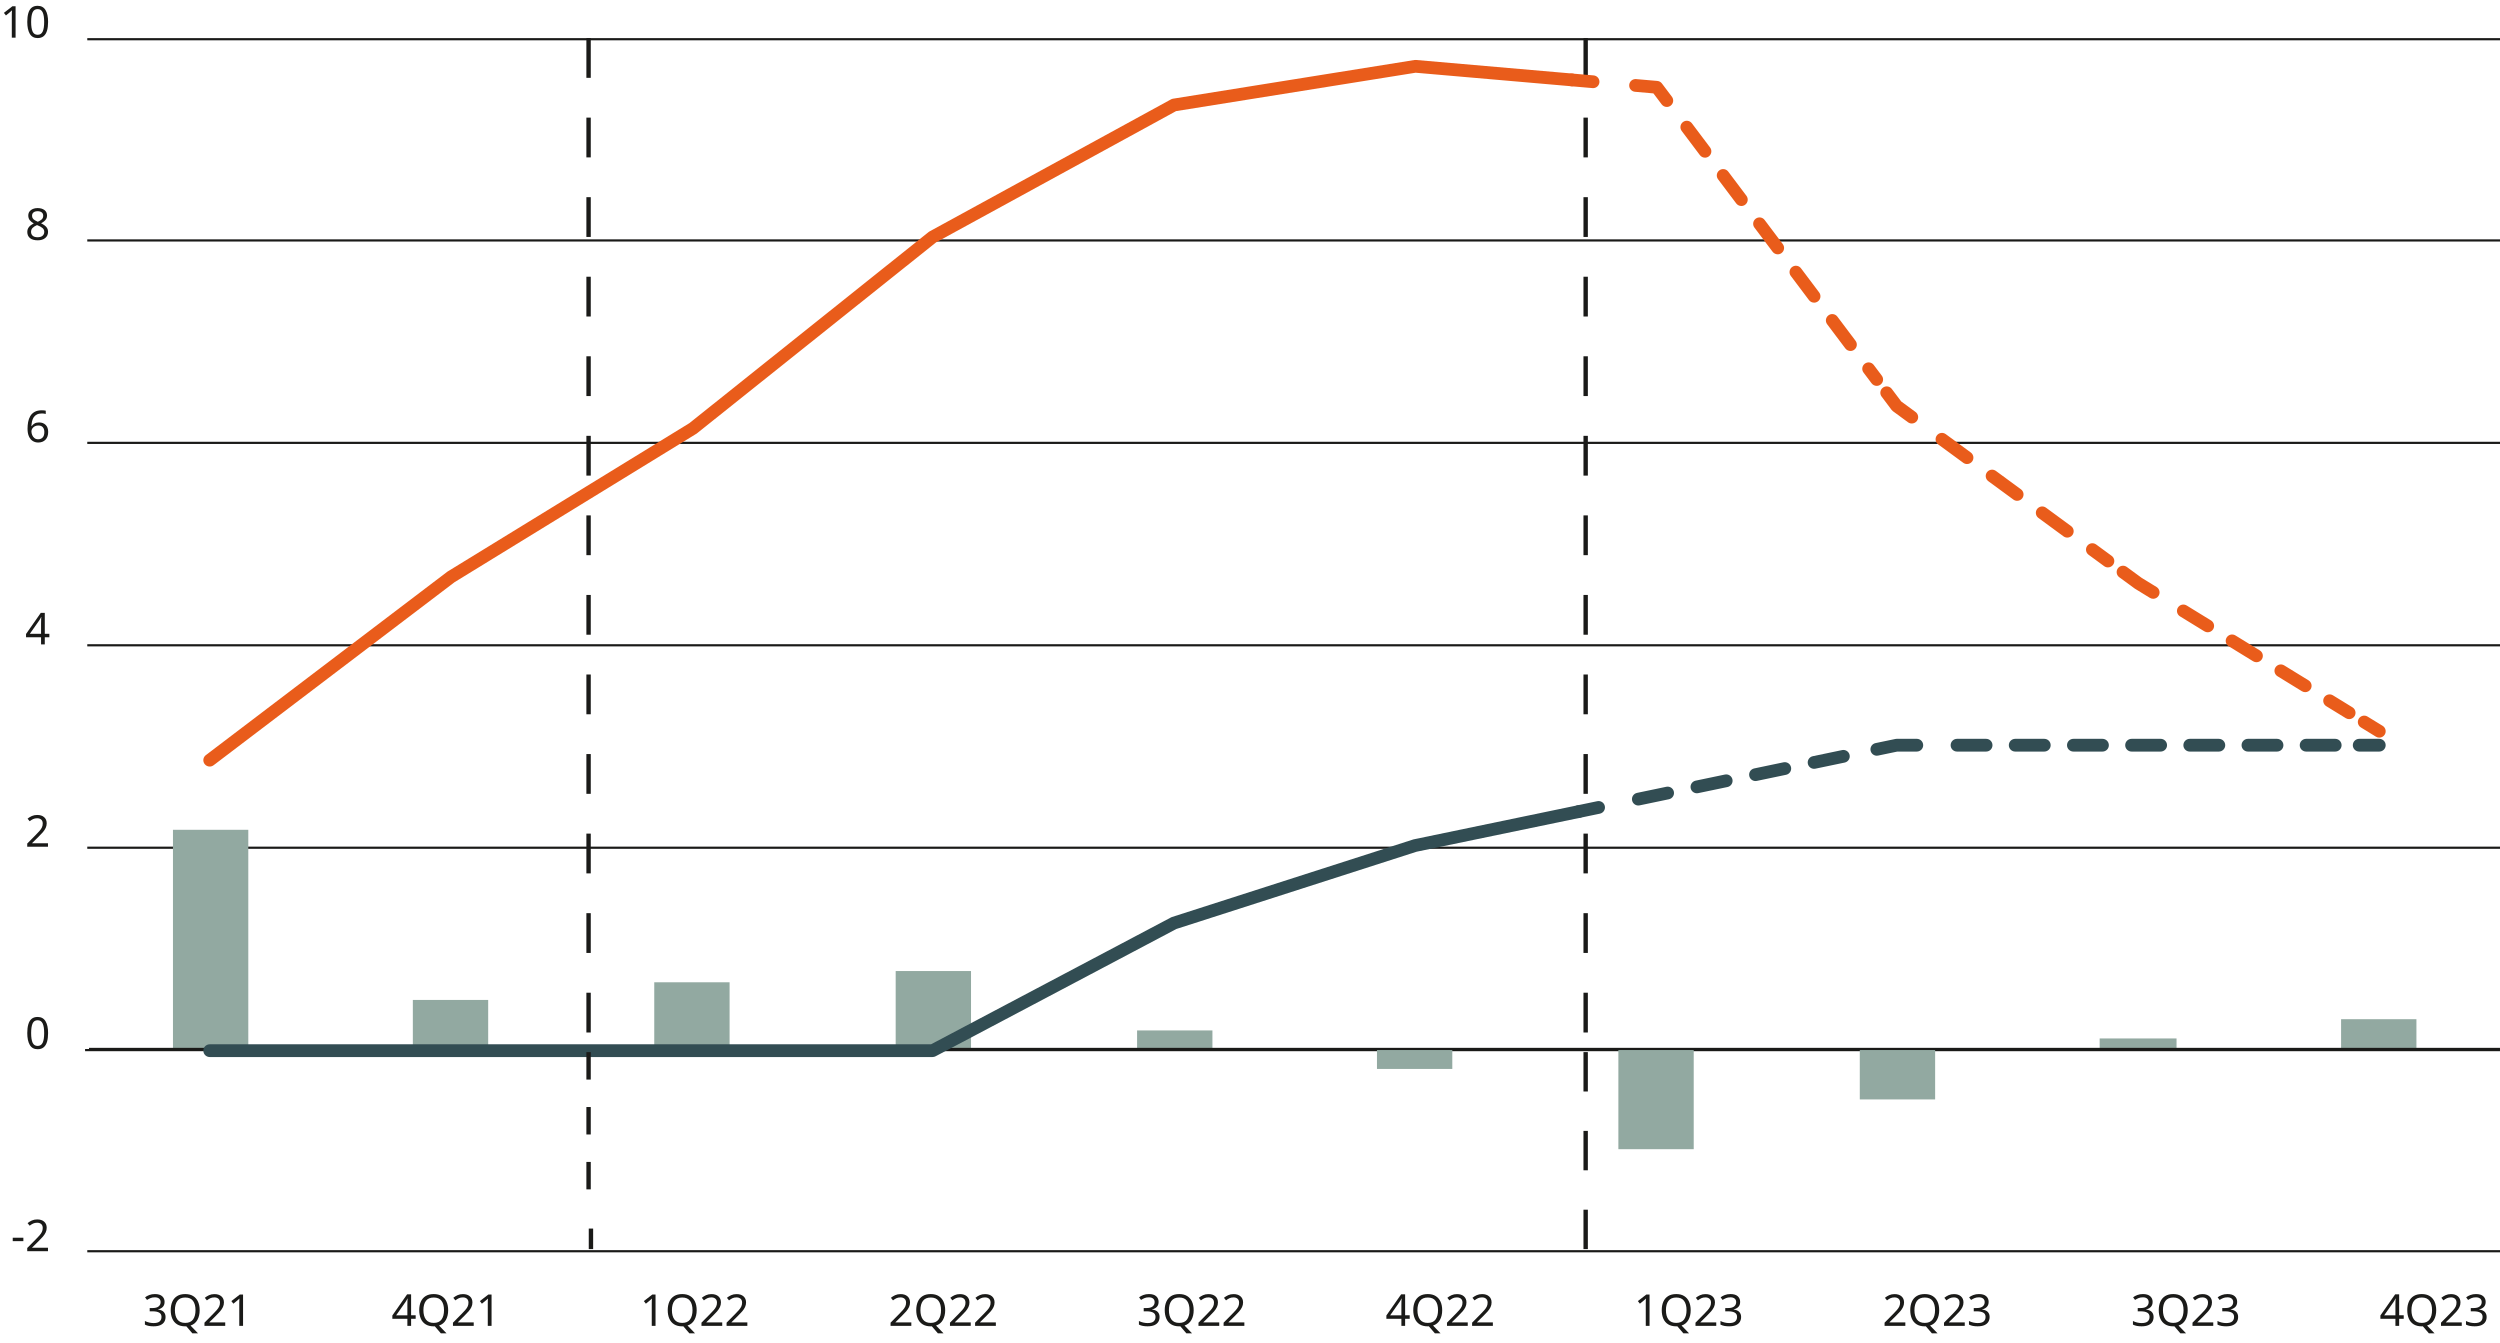 <?xml version="1.0" encoding="UTF-8"?>
<svg xmlns="http://www.w3.org/2000/svg" id="Ebene_1" width="91.283mm" height="49.036mm" viewBox="0 0 258.756 139">
  <defs>
    <style>.cls-1{fill:#e95c1b;}.cls-2{fill:#324d53;}.cls-3{fill:#92a9a1;}.cls-4{fill:#1a1a18;}</style>
  </defs>
  <path class="cls-4" d="m258.756,87.855H9.033v-.227h249.723v.227Zm0-20.952H9.033v-.227h249.723v.227Zm0-20.952H9.033v-.227h249.723v.227Zm0-20.951H9.033v-.227h249.723v.227Zm0-20.827H9.033v-.227h249.723v.227Z"></path>
  <path class="cls-4" d="m258.755,129.62H9.034v-.227h249.722v.227Zm0-20.821H8.805v-.227h249.95v.227Z"></path>
  <path class="cls-3" d="m242.308,105.489h7.798v2.99h-7.798v-2.99Zm-24.988,1.993h7.957v.997h-7.957v-.997Zm-24.827,6.312h7.798v-5.315h-7.798v5.315Zm-24.987,5.15h7.798v-10.465h-7.798v10.465Zm-24.987-8.306h7.798v-2.16h-7.798v2.16Zm-24.828-3.986h7.798v1.827h-7.798v-1.827Zm-24.986-6.147h7.798v7.974h-7.798v-7.974Zm-24.988,1.163h7.798v6.811h-7.798v-6.811Zm-24.987,1.828h7.798v4.983h-7.798v-4.983Zm-24.828-17.61h7.798v22.593h-7.798v-22.593Z"></path>
  <rect class="cls-4" x="9.213" y="108.454" width="249.542" height=".227"></rect>
  <path class="cls-1" d="m21.706,79.341c-.199,0-.396-.09-.526-.261-.221-.29-.164-.704.127-.925l25.002-18.989,25.041-15.368,24.763-19.782c.03-.024.062-.045.095-.063l24.986-13.664c.066-.036.138-.061.212-.073l24.987-4.004c.054-.008.108-.01.162-.006l16.191,1.407c.363.032.632.351.6.715-.032.363-.349.631-.715.6l-16.11-1.4-24.794,3.973-24.835,13.582-24.784,19.793-25.054,15.378-24.948,18.952c-.119.091-.26.135-.399.135Z"></path>
  <path class="cls-2" d="m96.525,109.407H21.706c-.364,0-.66-.295-.66-.66s.295-.66.66-.66h74.655l24.841-13.132c.034-.018.07-.033.106-.045l24.987-8.031,16.972-3.526c.356-.074.706.155.78.512s-.155.706-.512.78l-16.904,3.508-24.864,7.995-24.934,13.181c-.095.05-.201.076-.308.076Z"></path>
  <g>
    <path class="cls-4" d="m1.318,128.462v-.354h1.1v.354h-1.1Z"></path>
    <path class="cls-4" d="m4.963,129.503h-2.145v-.332l.85-.858c.161-.164.298-.31.412-.436s.199-.252.257-.373.086-.256.086-.404c0-.179-.053-.315-.159-.407-.106-.092-.244-.138-.414-.138-.161,0-.3.026-.418.081s-.239.131-.363.228l-.214-.269c.127-.105.273-.195.439-.271.166-.074.351-.111.557-.111.303,0,.542.078.718.232s.264.365.264.632c0,.17-.035.328-.104.477s-.167.296-.291.441c-.124.145-.27.298-.436.459l-.677.668v.019h1.641v.363Z"></path>
  </g>
  <path class="cls-4" d="m4.977,106.925c0,.352-.036.651-.109.899-.073.249-.189.44-.348.573-.159.133-.368.2-.625.2-.367,0-.637-.148-.811-.443-.174-.296-.261-.705-.261-1.23,0-.352.036-.651.107-.9.071-.248.185-.439.343-.57.157-.132.365-.197.623-.197.363,0,.635.146.814.439s.268.702.268,1.23Zm-1.754,0c0,.445.051.778.152,1,.102.221.275.331.52.331.242,0,.416-.109.52-.329s.157-.554.157-1.002c0-.442-.052-.774-.157-.995-.104-.222-.278-.332-.52-.332-.246,0-.419.11-.52.332-.102.221-.152.553-.152.995Z"></path>
  <path class="cls-4" d="m4.963,87.64h-2.145v-.332l.85-.858c.161-.164.298-.31.412-.436s.199-.252.257-.373.086-.256.086-.404c0-.179-.053-.315-.159-.407-.106-.092-.244-.138-.414-.138-.161,0-.3.026-.418.081s-.239.131-.363.228l-.214-.269c.127-.105.273-.195.439-.271.166-.074.351-.111.557-.111.303,0,.542.078.718.232s.264.365.264.632c0,.17-.035.328-.104.477s-.167.296-.291.441c-.124.145-.27.298-.436.459l-.677.668v.019h1.641v.363Z"></path>
  <path class="cls-4" d="m5.109,65.96h-.473v.736h-.386v-.736h-1.555v-.341l1.527-2.187h.414v2.168h.473v.359Zm-.859-.359v-1.022c0-.157.002-.291.007-.402.004-.11.01-.216.016-.315h-.018c-.024.058-.055.119-.091.186-.036.066-.071.122-.104.168l-.973,1.386h1.164Z"></path>
  <path class="cls-4" d="m2.85,44.372c0-.233.021-.463.061-.69.041-.226.115-.43.223-.613.107-.184.258-.329.452-.439s.444-.164.75-.164c.064,0,.134.004.211.01.077.006.14.017.189.031v.341c-.055-.018-.117-.031-.186-.04-.07-.01-.138-.014-.205-.014-.209,0-.383.034-.522.104-.14.069-.249.165-.33.286s-.139.261-.175.418c-.037.157-.059.326-.068.505h.027c.07-.106.167-.196.291-.271.124-.074.283-.111.477-.111.282,0,.509.085.682.257.173.171.259.414.259.73,0,.339-.093.606-.28.8-.186.193-.437.291-.752.291-.206,0-.393-.052-.559-.155-.167-.102-.299-.261-.398-.473-.098-.212-.147-.479-.147-.804Zm1.1,1.095c.19,0,.345-.061.463-.184.118-.123.177-.314.177-.57,0-.206-.052-.37-.157-.491s-.261-.182-.471-.182c-.142,0-.267.029-.373.089-.106.059-.189.135-.248.227-.059.093-.089.185-.089.279,0,.131.026.261.078.389.051.129.128.235.231.318.103.084.232.125.387.125Z"></path>
  <path class="cls-4" d="m3.896,21.537c.285,0,.518.067.7.2.182.134.273.326.273.577,0,.131-.028.244-.084.341-.056.098-.131.183-.225.257-.094.074-.197.141-.309.198.133.066.254.14.364.218.109.079.196.171.261.277.065.106.098.233.098.382,0,.273-.097.488-.291.647s-.452.239-.772.239c-.352,0-.621-.077-.807-.23-.186-.153-.28-.368-.28-.644,0-.145.031-.273.093-.384.062-.111.144-.205.248-.284s.214-.145.332-.2c-.161-.091-.295-.2-.405-.329-.109-.129-.164-.294-.164-.493,0-.164.043-.304.127-.419.085-.114.2-.202.345-.263.145-.061.31-.092.496-.092Zm-.682,2.469c0,.157.056.288.168.393s.285.157.518.157c.221,0,.39-.053.507-.157s.175-.24.175-.406c0-.158-.062-.289-.186-.394-.124-.104-.29-.196-.496-.275l-.073-.026c-.2.088-.352.185-.457.295s-.157.247-.157.414Zm.677-2.146c-.17,0-.308.04-.414.12-.106.08-.159.196-.159.348,0,.112.026.206.08.282.053.075.125.14.216.193.091.053.191.103.3.152.158-.067.29-.147.398-.241.107-.094.161-.223.161-.387,0-.151-.053-.268-.159-.348s-.247-.12-.422-.12Z"></path>
  <g>
    <path class="cls-4" d="m1.613,3.896h-.391V1.628c0-.131.002-.235.004-.315.003-.078.008-.16.014-.245-.048.049-.093.09-.134.123-.041.033-.09.075-.148.127l-.345.282-.209-.269.877-.682h.332v3.245Z"></path>
    <path class="cls-4" d="m4.977,2.269c0,.352-.036.651-.109.899-.073.249-.189.44-.348.573-.159.133-.368.2-.625.2-.367,0-.637-.148-.811-.443-.174-.296-.261-.705-.261-1.23,0-.352.036-.651.107-.9.071-.248.185-.439.343-.57.157-.132.365-.197.623-.197.363,0,.635.146.814.439s.268.702.268,1.23Zm-1.754,0c0,.445.051.778.152,1,.102.221.275.331.52.331.242,0,.416-.109.52-.329s.157-.554.157-1.002c0-.442-.052-.774-.157-.995-.104-.222-.278-.332-.52-.332-.246,0-.419.11-.52.332-.102.221-.152.553-.152.995Z"></path>
  </g>
  <g>
    <path class="cls-4" d="m17.035,134.746c0,.219-.061.392-.184.52s-.286.215-.489.257v.019c.258.03.451.112.58.245.129.134.193.308.193.522,0,.191-.044.359-.132.505s-.224.259-.407.341c-.184.082-.419.123-.707.123-.169,0-.327-.014-.473-.039s-.285-.072-.418-.139v-.373c.136.07.283.123.441.159.157.037.309.055.455.055.29,0,.5-.057.629-.17.128-.114.193-.271.193-.471,0-.203-.08-.35-.238-.439-.159-.09-.383-.135-.67-.135h-.314v-.341h.318c.267,0,.469-.056.607-.168.138-.112.206-.261.206-.445,0-.157-.053-.279-.159-.366-.106-.086-.25-.129-.432-.129-.176,0-.326.025-.45.077-.124.052-.247.116-.368.195l-.2-.273c.115-.091.258-.17.43-.236.171-.066.366-.101.584-.101.339,0,.591.076.757.228.165.151.248.344.248.577Z"></path>
    <path class="cls-4" d="m20.666,135.606c0,.397-.08.735-.239,1.016s-.395.472-.707.575l.777.809h-.586l-.627-.731c-.018,0-.037.001-.057.002-.02.002-.039.003-.057.003-.336,0-.616-.07-.838-.21-.223-.139-.389-.334-.498-.586-.109-.251-.164-.545-.164-.882,0-.33.054-.62.164-.87.109-.25.275-.444.498-.584s.504-.209.843-.209c.324,0,.597.068.818.207.221.138.389.331.502.581s.17.543.17.88Zm-2.563,0c0,.409.086.731.259.966.172.234.442.352.809.352.367,0,.636-.118.807-.352.171-.235.257-.557.257-.966s-.085-.73-.255-.961c-.169-.232-.438-.349-.804-.349-.37,0-.641.116-.814.349-.173.231-.259.552-.259.961Z"></path>
    <path class="cls-4" d="m23.307,137.232h-2.145v-.332l.85-.858c.161-.164.298-.31.412-.436s.199-.252.257-.373.086-.256.086-.404c0-.179-.053-.315-.159-.407-.106-.092-.244-.138-.414-.138-.161,0-.3.026-.418.081s-.239.131-.363.228l-.214-.269c.127-.105.273-.195.439-.271.166-.074.351-.111.557-.111.303,0,.542.078.718.232s.264.365.264.632c0,.17-.035.328-.104.477s-.167.296-.291.441c-.124.145-.27.298-.436.459l-.677.668v.019h1.641v.363Z"></path>
    <path class="cls-4" d="m25.156,137.232h-.391v-2.268c0-.131.002-.235.004-.315.003-.078.008-.16.014-.245-.048.049-.093.09-.134.123-.041.033-.09.075-.148.127l-.345.282-.209-.269.877-.682h.332v3.245Z"></path>
  </g>
  <g>
    <path class="cls-4" d="m43.023,136.496h-.473v.736h-.386v-.736h-1.555v-.341l1.527-2.187h.414v2.168h.473v.359Zm-.859-.359v-1.022c0-.157.002-.291.007-.402.004-.11.01-.216.016-.315h-.018c-.024.058-.055.119-.091.186-.036.066-.071.122-.104.168l-.973,1.386h1.164Z"></path>
    <path class="cls-4" d="m46.387,135.606c0,.397-.08.735-.239,1.016s-.395.472-.707.575l.777.809h-.586l-.627-.731c-.018,0-.037.001-.057.002-.02.002-.039.003-.057.003-.336,0-.616-.07-.838-.21-.223-.139-.389-.334-.498-.586-.109-.251-.164-.545-.164-.882,0-.33.054-.62.164-.87.109-.25.275-.444.498-.584s.504-.209.843-.209c.324,0,.597.068.818.207.221.138.389.331.502.581s.17.543.17.88Zm-2.563,0c0,.409.086.731.259.966.172.234.442.352.809.352.367,0,.636-.118.807-.352.171-.235.257-.557.257-.966s-.085-.73-.255-.961c-.169-.232-.438-.349-.804-.349-.37,0-.641.116-.814.349-.173.231-.259.552-.259.961Z"></path>
    <path class="cls-4" d="m49.027,137.232h-2.145v-.332l.85-.858c.161-.164.298-.31.412-.436s.199-.252.257-.373.086-.256.086-.404c0-.179-.053-.315-.159-.407-.106-.092-.244-.138-.414-.138-.161,0-.3.026-.418.081s-.239.131-.363.228l-.214-.269c.127-.105.273-.195.439-.271.166-.074.351-.111.557-.111.303,0,.542.078.718.232s.264.365.264.632c0,.17-.035.328-.104.477s-.167.296-.291.441c-.124.145-.27.298-.436.459l-.677.668v.019h1.641v.363Z"></path>
    <path class="cls-4" d="m50.877,137.232h-.391v-2.268c0-.131.002-.235.004-.315.003-.078.008-.16.014-.245-.048.049-.093.09-.134.123-.041.033-.09.075-.148.127l-.345.282-.209-.269.877-.682h.332v3.245Z"></path>
  </g>
  <g>
    <path class="cls-4" d="m67.849,137.232h-.391v-2.268c0-.131.002-.235.004-.315.003-.078.008-.16.014-.245-.048.049-.093.09-.134.123-.041.033-.09.075-.148.127l-.345.282-.209-.269.877-.682h.332v3.245Z"></path>
    <path class="cls-4" d="m72.108,135.606c0,.397-.08.735-.239,1.016s-.395.472-.707.575l.777.809h-.586l-.627-.731c-.018,0-.037.001-.057.002-.02.002-.039.003-.057.003-.336,0-.616-.07-.838-.21-.223-.139-.389-.334-.498-.586-.109-.251-.164-.545-.164-.882,0-.33.054-.62.164-.87.109-.25.275-.444.498-.584s.504-.209.843-.209c.324,0,.597.068.818.207.221.138.389.331.502.581s.17.543.17.88Zm-2.563,0c0,.409.086.731.259.966.172.234.442.352.809.352.367,0,.636-.118.807-.352.171-.235.257-.557.257-.966s-.085-.73-.255-.961c-.169-.232-.438-.349-.804-.349-.37,0-.641.116-.814.349-.173.231-.259.552-.259.961Z"></path>
    <path class="cls-4" d="m74.749,137.232h-2.145v-.332l.85-.858c.161-.164.298-.31.412-.436s.199-.252.257-.373.086-.256.086-.404c0-.179-.053-.315-.159-.407-.106-.092-.244-.138-.414-.138-.161,0-.3.026-.418.081s-.239.131-.363.228l-.214-.269c.127-.105.273-.195.439-.271.166-.074.351-.111.557-.111.303,0,.542.078.718.232s.264.365.264.632c0,.17-.035.328-.104.477s-.167.296-.291.441c-.124.145-.27.298-.436.459l-.677.668v.019h1.641v.363Z"></path>
    <path class="cls-4" d="m77.348,137.232h-2.145v-.332l.85-.858c.161-.164.298-.31.412-.436s.199-.252.257-.373.086-.256.086-.404c0-.179-.053-.315-.159-.407-.106-.092-.244-.138-.414-.138-.161,0-.3.026-.418.081s-.239.131-.363.228l-.214-.269c.127-.105.273-.195.439-.271.166-.074.351-.111.557-.111.303,0,.542.078.718.232s.264.365.264.632c0,.17-.035.328-.104.477s-.167.296-.291.441c-.124.145-.27.298-.436.459l-.677.668v.019h1.641v.363Z"></path>
  </g>
  <g>
    <path class="cls-4" d="m94.32,137.232h-2.145v-.332l.85-.858c.161-.164.298-.31.412-.436s.199-.252.257-.373.086-.256.086-.404c0-.179-.053-.315-.159-.407-.106-.092-.244-.138-.414-.138-.161,0-.3.026-.418.081s-.239.131-.363.228l-.214-.269c.127-.105.273-.195.439-.271.166-.074.351-.111.557-.111.303,0,.542.078.718.232s.264.365.264.632c0,.17-.035.328-.104.477s-.167.296-.291.441c-.124.145-.27.298-.436.459l-.677.668v.019h1.641v.363Z"></path>
    <path class="cls-4" d="m97.829,135.606c0,.397-.08.735-.239,1.016s-.395.472-.707.575l.777.809h-.586l-.627-.731c-.018,0-.037.001-.057.002-.02.002-.039.003-.057.003-.336,0-.616-.07-.838-.21-.223-.139-.389-.334-.498-.586-.109-.251-.164-.545-.164-.882,0-.33.054-.62.164-.87.109-.25.275-.444.498-.584s.504-.209.843-.209c.324,0,.597.068.818.207.221.138.389.331.502.581s.17.543.17.88Zm-2.563,0c0,.409.086.731.259.966.172.234.442.352.809.352.367,0,.636-.118.807-.352.171-.235.257-.557.257-.966s-.085-.73-.255-.961c-.169-.232-.438-.349-.804-.349-.37,0-.641.116-.814.349-.173.231-.259.552-.259.961Z"></path>
    <path class="cls-4" d="m100.469,137.232h-2.145v-.332l.85-.858c.161-.164.298-.31.412-.436s.199-.252.257-.373.086-.256.086-.404c0-.179-.053-.315-.159-.407-.106-.092-.244-.138-.414-.138-.161,0-.3.026-.418.081s-.239.131-.363.228l-.214-.269c.127-.105.273-.195.439-.271.166-.074.351-.111.557-.111.303,0,.542.078.718.232s.264.365.264.632c0,.17-.035.328-.104.477s-.167.296-.291.441c-.124.145-.27.298-.436.459l-.677.668v.019h1.641v.363Z"></path>
    <path class="cls-4" d="m103.069,137.232h-2.145v-.332l.85-.858c.161-.164.298-.31.412-.436s.199-.252.257-.373.086-.256.086-.404c0-.179-.053-.315-.159-.407-.106-.092-.244-.138-.414-.138-.161,0-.3.026-.418.081s-.239.131-.363.228l-.214-.269c.127-.105.273-.195.439-.271.166-.074.351-.111.557-.111.303,0,.542.078.718.232s.264.365.264.632c0,.17-.035.328-.104.477s-.167.296-.291.441c-.124.145-.27.298-.436.459l-.677.668v.019h1.641v.363Z"></path>
  </g>
  <g>
    <path class="cls-4" d="m119.918,134.746c0,.219-.061.392-.184.52s-.286.215-.489.257v.019c.258.03.451.112.58.245.129.134.193.308.193.522,0,.191-.044.359-.132.505s-.224.259-.407.341c-.184.082-.419.123-.707.123-.169,0-.327-.014-.473-.039s-.285-.072-.418-.139v-.373c.136.07.283.123.441.159.157.037.309.055.455.055.29,0,.5-.057.629-.17.128-.114.193-.271.193-.471,0-.203-.08-.35-.238-.439-.159-.09-.383-.135-.67-.135h-.314v-.341h.318c.267,0,.469-.056.607-.168.138-.112.206-.261.206-.445,0-.157-.053-.279-.159-.366-.106-.086-.25-.129-.432-.129-.176,0-.326.025-.45.077-.124.052-.247.116-.368.195l-.2-.273c.115-.091.258-.17.43-.236.171-.066.366-.101.584-.101.339,0,.591.076.757.228.165.151.248.344.248.577Z"></path>
    <path class="cls-4" d="m123.549,135.606c0,.397-.08.735-.239,1.016s-.395.472-.707.575l.777.809h-.586l-.627-.731c-.018,0-.037.001-.057.002-.02.002-.039.003-.057.003-.336,0-.616-.07-.838-.21-.223-.139-.389-.334-.498-.586-.109-.251-.164-.545-.164-.882,0-.33.054-.62.164-.87.109-.25.275-.444.498-.584s.504-.209.843-.209c.324,0,.597.068.818.207.221.138.389.331.502.581s.17.543.17.88Zm-2.563,0c0,.409.086.731.259.966.172.234.442.352.809.352.367,0,.636-.118.807-.352.171-.235.257-.557.257-.966s-.085-.73-.255-.961c-.169-.232-.438-.349-.804-.349-.37,0-.641.116-.814.349-.173.231-.259.552-.259.961Z"></path>
    <path class="cls-4" d="m126.19,137.232h-2.145v-.332l.85-.858c.161-.164.298-.31.412-.436s.199-.252.257-.373.086-.256.086-.404c0-.179-.053-.315-.159-.407-.106-.092-.244-.138-.414-.138-.161,0-.3.026-.418.081s-.239.131-.363.228l-.214-.269c.127-.105.273-.195.439-.271.166-.074.351-.111.557-.111.303,0,.542.078.718.232s.264.365.264.632c0,.17-.035.328-.104.477s-.167.296-.291.441c-.124.145-.27.298-.436.459l-.677.668v.019h1.641v.363Z"></path>
    <path class="cls-4" d="m128.79,137.232h-2.145v-.332l.85-.858c.161-.164.298-.31.412-.436s.199-.252.257-.373.086-.256.086-.404c0-.179-.053-.315-.159-.407-.106-.092-.244-.138-.414-.138-.161,0-.3.026-.418.081s-.239.131-.363.228l-.214-.269c.127-.105.273-.195.439-.271.166-.074.351-.111.557-.111.303,0,.542.078.718.232s.264.365.264.632c0,.17-.035.328-.104.477s-.167.296-.291.441c-.124.145-.27.298-.436.459l-.677.668v.019h1.641v.363Z"></path>
  </g>
  <g>
    <path class="cls-4" d="m145.907,136.496h-.473v.736h-.386v-.736h-1.555v-.341l1.527-2.187h.414v2.168h.473v.359Zm-.859-.359v-1.022c0-.157.002-.291.007-.402.004-.11.01-.216.016-.315h-.018c-.024.058-.055.119-.091.186-.036.066-.071.122-.104.168l-.973,1.386h1.164Z"></path>
    <path class="cls-4" d="m149.271,135.606c0,.397-.08.735-.239,1.016s-.395.472-.707.575l.777.809h-.586l-.627-.731c-.018,0-.037.001-.057.002-.02.002-.039.003-.057.003-.336,0-.616-.07-.838-.21-.223-.139-.389-.334-.498-.586-.109-.251-.164-.545-.164-.882,0-.33.054-.62.164-.87.109-.25.275-.444.498-.584s.504-.209.843-.209c.324,0,.597.068.818.207.221.138.389.331.502.581s.17.543.17.88Zm-2.563,0c0,.409.086.731.259.966.172.234.442.352.809.352.367,0,.636-.118.807-.352.171-.235.257-.557.257-.966s-.085-.73-.255-.961c-.169-.232-.438-.349-.804-.349-.37,0-.641.116-.814.349-.173.231-.259.552-.259.961Z"></path>
    <path class="cls-4" d="m151.911,137.232h-2.145v-.332l.85-.858c.161-.164.298-.31.412-.436s.199-.252.257-.373.086-.256.086-.404c0-.179-.053-.315-.159-.407-.106-.092-.244-.138-.414-.138-.161,0-.3.026-.418.081s-.239.131-.363.228l-.214-.269c.127-.105.273-.195.439-.271.166-.074.351-.111.557-.111.303,0,.542.078.718.232s.264.365.264.632c0,.17-.035.328-.104.477s-.167.296-.291.441c-.124.145-.27.298-.436.459l-.677.668v.019h1.641v.363Z"></path>
    <path class="cls-4" d="m154.511,137.232h-2.145v-.332l.85-.858c.161-.164.298-.31.412-.436s.199-.252.257-.373.086-.256.086-.404c0-.179-.053-.315-.159-.407-.106-.092-.244-.138-.414-.138-.161,0-.3.026-.418.081s-.239.131-.363.228l-.214-.269c.127-.105.273-.195.439-.271.166-.074.351-.111.557-.111.303,0,.542.078.718.232s.264.365.264.632c0,.17-.035.328-.104.477s-.167.296-.291.441c-.124.145-.27.298-.436.459l-.677.668v.019h1.641v.363Z"></path>
  </g>
  <g>
    <path class="cls-4" d="m170.732,137.232h-.391v-2.268c0-.131.002-.235.004-.315.003-.078.008-.16.014-.245-.048.049-.093.09-.134.123-.041.033-.09.075-.148.127l-.345.282-.209-.269.877-.682h.332v3.245Z"></path>
    <path class="cls-4" d="m174.991,135.606c0,.397-.08.735-.239,1.016s-.395.472-.707.575l.777.809h-.586l-.627-.731c-.018,0-.037.001-.057.002-.02.002-.039.003-.057.003-.336,0-.616-.07-.838-.21-.223-.139-.389-.334-.498-.586-.109-.251-.164-.545-.164-.882,0-.33.054-.62.164-.87.109-.25.275-.444.498-.584s.504-.209.843-.209c.324,0,.597.068.818.207.221.138.389.331.502.581s.17.543.17.88Zm-2.563,0c0,.409.086.731.259.966.172.234.442.352.809.352.367,0,.636-.118.807-.352.171-.235.257-.557.257-.966s-.085-.73-.255-.961c-.169-.232-.438-.349-.804-.349-.37,0-.641.116-.814.349-.173.231-.259.552-.259.961Z"></path>
    <path class="cls-4" d="m177.632,137.232h-2.145v-.332l.85-.858c.161-.164.298-.31.412-.436s.199-.252.257-.373.086-.256.086-.404c0-.179-.053-.315-.159-.407-.106-.092-.244-.138-.414-.138-.161,0-.3.026-.418.081s-.239.131-.363.228l-.214-.269c.127-.105.273-.195.439-.271.166-.074.351-.111.557-.111.303,0,.542.078.718.232s.264.365.264.632c0,.17-.035.328-.104.477s-.167.296-.291.441c-.124.145-.27.298-.436.459l-.677.668v.019h1.641v.363Z"></path>
    <path class="cls-4" d="m180.109,134.746c0,.219-.061.392-.184.52s-.286.215-.489.257v.019c.258.03.451.112.58.245.129.134.193.308.193.522,0,.191-.044.359-.132.505s-.224.259-.407.341c-.184.082-.419.123-.707.123-.169,0-.327-.014-.473-.039s-.285-.072-.418-.139v-.373c.136.07.283.123.441.159.157.037.309.055.455.055.29,0,.5-.057.629-.17.128-.114.193-.271.193-.471,0-.203-.08-.35-.238-.439-.159-.09-.383-.135-.67-.135h-.314v-.341h.318c.267,0,.469-.056.607-.168.138-.112.206-.261.206-.445,0-.157-.053-.279-.159-.366-.106-.086-.25-.129-.432-.129-.176,0-.326.025-.45.077-.124.052-.247.116-.368.195l-.2-.273c.115-.091.258-.17.43-.236.171-.066.366-.101.584-.101.339,0,.591.076.757.228.165.151.248.344.248.577Z"></path>
  </g>
  <g>
    <path class="cls-4" d="m197.203,137.232h-2.145v-.332l.85-.858c.161-.164.298-.31.412-.436s.199-.252.257-.373.086-.256.086-.404c0-.179-.053-.315-.159-.407-.106-.092-.244-.138-.414-.138-.161,0-.3.026-.418.081s-.239.131-.363.228l-.214-.269c.127-.105.273-.195.439-.271.166-.074.351-.111.557-.111.303,0,.542.078.718.232s.264.365.264.632c0,.17-.035.328-.104.477s-.167.296-.291.441c-.124.145-.27.298-.436.459l-.677.668v.019h1.641v.363Z"></path>
    <path class="cls-4" d="m200.712,135.606c0,.397-.08.735-.239,1.016s-.395.472-.707.575l.777.809h-.586l-.627-.731c-.018,0-.037.001-.057.002-.02.002-.039.003-.057.003-.336,0-.616-.07-.838-.21-.223-.139-.389-.334-.498-.586-.109-.251-.164-.545-.164-.882,0-.33.054-.62.164-.87.109-.25.275-.444.498-.584s.504-.209.843-.209c.324,0,.597.068.818.207.221.138.389.331.502.581s.17.543.17.88Zm-2.563,0c0,.409.086.731.259.966.172.234.442.352.809.352.367,0,.636-.118.807-.352.171-.235.257-.557.257-.966s-.085-.73-.255-.961c-.169-.232-.438-.349-.804-.349-.37,0-.641.116-.814.349-.173.231-.259.552-.259.961Z"></path>
    <path class="cls-4" d="m203.353,137.232h-2.145v-.332l.85-.858c.161-.164.298-.31.412-.436s.199-.252.257-.373.086-.256.086-.404c0-.179-.053-.315-.159-.407-.106-.092-.244-.138-.414-.138-.161,0-.3.026-.418.081s-.239.131-.363.228l-.214-.269c.127-.105.273-.195.439-.271.166-.074.351-.111.557-.111.303,0,.542.078.718.232s.264.365.264.632c0,.17-.035.328-.104.477s-.167.296-.291.441c-.124.145-.27.298-.436.459l-.677.668v.019h1.641v.363Z"></path>
    <path class="cls-4" d="m205.83,134.746c0,.219-.061.392-.184.52s-.286.215-.489.257v.019c.258.03.451.112.58.245.129.134.193.308.193.522,0,.191-.044.359-.132.505s-.224.259-.407.341c-.184.082-.419.123-.707.123-.169,0-.327-.014-.473-.039s-.285-.072-.418-.139v-.373c.136.07.283.123.441.159.157.037.309.055.455.055.29,0,.5-.057.629-.17.128-.114.193-.271.193-.471,0-.203-.08-.35-.238-.439-.159-.09-.383-.135-.67-.135h-.314v-.341h.318c.267,0,.469-.056.607-.168.138-.112.206-.261.206-.445,0-.157-.053-.279-.159-.366-.106-.086-.25-.129-.432-.129-.176,0-.326.025-.45.077-.124.052-.247.116-.368.195l-.2-.273c.115-.091.258-.17.43-.236.171-.066.366-.101.584-.101.339,0,.591.076.757.228.165.151.248.344.248.577Z"></path>
  </g>
  <g>
    <path class="cls-4" d="m222.802,134.746c0,.219-.061.392-.184.52s-.286.215-.489.257v.019c.258.03.451.112.58.245.129.134.193.308.193.522,0,.191-.044.359-.132.505s-.224.259-.407.341c-.184.082-.419.123-.707.123-.169,0-.327-.014-.473-.039s-.285-.072-.418-.139v-.373c.136.07.283.123.441.159.157.037.309.055.455.055.29,0,.5-.057.629-.17.128-.114.193-.271.193-.471,0-.203-.08-.35-.238-.439-.159-.09-.383-.135-.67-.135h-.314v-.341h.318c.267,0,.469-.056.607-.168.138-.112.206-.261.206-.445,0-.157-.053-.279-.159-.366-.106-.086-.25-.129-.432-.129-.176,0-.326.025-.45.077-.124.052-.247.116-.368.195l-.2-.273c.115-.091.258-.17.43-.236.171-.066.366-.101.584-.101.339,0,.591.076.757.228.165.151.248.344.248.577Z"></path>
    <path class="cls-4" d="m226.433,135.606c0,.397-.08.735-.239,1.016s-.395.472-.707.575l.777.809h-.586l-.627-.731c-.018,0-.037.001-.057.002-.02.002-.039.003-.057.003-.336,0-.616-.07-.838-.21-.223-.139-.389-.334-.498-.586-.109-.251-.164-.545-.164-.882,0-.33.054-.62.164-.87.109-.25.275-.444.498-.584s.504-.209.843-.209c.324,0,.597.068.818.207.221.138.389.331.502.581s.17.543.17.88Zm-2.563,0c0,.409.086.731.259.966.172.234.442.352.809.352.367,0,.636-.118.807-.352.171-.235.257-.557.257-.966s-.085-.73-.255-.961c-.169-.232-.438-.349-.804-.349-.37,0-.641.116-.814.349-.173.231-.259.552-.259.961Z"></path>
    <path class="cls-4" d="m229.074,137.232h-2.145v-.332l.85-.858c.161-.164.298-.31.412-.436s.199-.252.257-.373.086-.256.086-.404c0-.179-.053-.315-.159-.407-.106-.092-.244-.138-.414-.138-.161,0-.3.026-.418.081s-.239.131-.363.228l-.214-.269c.127-.105.273-.195.439-.271.166-.074.351-.111.557-.111.303,0,.542.078.718.232s.264.365.264.632c0,.17-.035.328-.104.477s-.167.296-.291.441c-.124.145-.27.298-.436.459l-.677.668v.019h1.641v.363Z"></path>
    <path class="cls-4" d="m231.551,134.746c0,.219-.061.392-.184.52s-.286.215-.489.257v.019c.258.03.451.112.58.245.129.134.193.308.193.522,0,.191-.044.359-.132.505s-.224.259-.407.341c-.184.082-.419.123-.707.123-.169,0-.327-.014-.473-.039s-.285-.072-.418-.139v-.373c.136.07.283.123.441.159.157.037.309.055.455.055.29,0,.5-.057.629-.17.128-.114.193-.271.193-.471,0-.203-.08-.35-.238-.439-.159-.09-.383-.135-.67-.135h-.314v-.341h.318c.267,0,.469-.056.607-.168.138-.112.206-.261.206-.445,0-.157-.053-.279-.159-.366-.106-.086-.25-.129-.432-.129-.176,0-.326.025-.45.077-.124.052-.247.116-.368.195l-.2-.273c.115-.091.258-.17.43-.236.171-.066.366-.101.584-.101.339,0,.591.076.757.228.165.151.248.344.248.577Z"></path>
  </g>
  <g>
    <path class="cls-4" d="m248.791,136.496h-.473v.736h-.386v-.736h-1.555v-.341l1.527-2.187h.414v2.168h.473v.359Zm-.859-.359v-1.022c0-.157.002-.291.007-.402.004-.11.01-.216.016-.315h-.018c-.024.058-.055.119-.091.186-.036.066-.071.122-.104.168l-.973,1.386h1.164Z"></path>
    <path class="cls-4" d="m252.154,135.606c0,.397-.08.735-.239,1.016s-.395.472-.707.575l.777.809h-.586l-.627-.731c-.018,0-.037.001-.057.002-.02.002-.039.003-.057.003-.336,0-.616-.07-.838-.21-.223-.139-.389-.334-.498-.586-.109-.251-.164-.545-.164-.882,0-.33.054-.62.164-.87.109-.25.275-.444.498-.584s.504-.209.843-.209c.324,0,.597.068.818.207.221.138.389.331.502.581s.17.543.17.88Zm-2.563,0c0,.409.086.731.259.966.172.234.442.352.809.352.367,0,.636-.118.807-.352.171-.235.257-.557.257-.966s-.085-.73-.255-.961c-.169-.232-.438-.349-.804-.349-.37,0-.641.116-.814.349-.173.231-.259.552-.259.961Z"></path>
    <path class="cls-4" d="m254.794,137.232h-2.145v-.332l.85-.858c.161-.164.298-.31.412-.436s.199-.252.257-.373.086-.256.086-.404c0-.179-.053-.315-.159-.407-.106-.092-.244-.138-.414-.138-.161,0-.3.026-.418.081s-.239.131-.363.228l-.214-.269c.127-.105.273-.195.439-.271.166-.074.351-.111.557-.111.303,0,.542.078.718.232s.264.365.264.632c0,.17-.035.328-.104.477s-.167.296-.291.441c-.124.145-.27.298-.436.459l-.677.668v.019h1.641v.363Z"></path>
    <path class="cls-4" d="m257.272,134.746c0,.219-.061.392-.184.52s-.286.215-.489.257v.019c.258.03.451.112.58.245.129.134.193.308.193.522,0,.191-.044.359-.132.505s-.224.259-.407.341c-.184.082-.419.123-.707.123-.169,0-.327-.014-.473-.039s-.285-.072-.418-.139v-.373c.136.07.283.123.441.159.157.037.309.055.455.055.29,0,.5-.057.629-.17.128-.114.193-.271.193-.471,0-.203-.08-.35-.238-.439-.159-.09-.383-.135-.67-.135h-.314v-.341h.318c.267,0,.469-.056.607-.168.138-.112.206-.261.206-.445,0-.157-.053-.279-.159-.366-.106-.086-.25-.129-.432-.129-.176,0-.326.025-.45.077-.124.052-.247.116-.368.195l-.2-.273c.115-.091.258-.17.43-.236.171-.066.366-.101.584-.101.339,0,.591.076.757.228.165.151.248.344.248.577Z"></path>
  </g>
  <rect class="cls-4" x="60.938" y="127.16" width=".454" height="2.124"></rect>
  <path class="cls-4" d="m61.146,123.102h-.454v-2.84h.454v2.84Zm0-5.681h-.454v-2.841h.454v2.841Zm0-5.682h-.454v-2.841h.454v2.841Z"></path>
  <path class="cls-4" d="m61.146,106.866h-.454v-4.117h.454v4.117Zm0-8.234h-.454v-4.117h.454v4.117Zm0-8.234h-.454v-4.117h.454v4.117Zm0-8.234h-.454v-4.117h.454v4.117Zm0-8.234h-.454v-4.117h.454v4.117Zm0-8.234h-.454v-4.117h.454v4.117Zm0-8.234h-.454v-4.117h.454v4.117Zm0-8.234h-.454v-4.117h.454v4.117Zm0-8.234h-.454v-4.117h.454v4.117Zm0-8.234h-.454v-4.117h.454v4.117Zm0-8.234h-.454v-4.117h.454v4.117Zm0-8.234h-.454v-4.117h.454v4.117Zm0-8.234h-.454V3.942h.454v4.116Z"></path>
  <path class="cls-4" d="m164.347,129.284h-.454v-4.078h.454v4.078Zm0-8.156h-.454v-4.078h.454v4.078Zm0-8.156h-.454v-4.077h.454v4.077Z"></path>
  <path class="cls-4" d="m164.347,106.866h-.454v-4.117h.454v4.117Zm0-8.234h-.454v-4.117h.454v4.117Zm0-8.234h-.454v-4.117h.454v4.117Zm0-8.234h-.454v-4.117h.454v4.117Zm0-8.234h-.454v-4.117h.454v4.117Zm0-8.234h-.454v-4.117h.454v4.117Zm0-8.234h-.454v-4.117h.454v4.117Zm0-8.234h-.454v-4.117h.454v4.117Zm0-8.234h-.454v-4.117h.454v4.117Zm0-8.234h-.454v-4.117h.454v4.117Zm0-8.234h-.454v-4.117h.454v4.117Zm0-8.234h-.454v-4.117h.454v4.117Zm0-8.234h-.454V3.942h.454v4.116Z"></path>
  <path class="cls-1" d="m194.244,39.938c-.2,0-.398-.091-.528-.263l-.835-1.11c-.219-.291-.161-.705.131-.924.291-.219.705-.161.924.13l.835,1.11c.219.291.161.705-.13.924-.119.089-.258.133-.397.133Zm-2.717-3.611c-.2,0-.398-.091-.528-.263l-1.882-2.501c-.219-.291-.161-.705.13-.924.291-.219.705-.161.924.13l1.882,2.501c.219.291.161.705-.13.924-.119.089-.258.133-.397.133Zm-3.764-5.002c-.2,0-.398-.091-.528-.263l-1.882-2.501c-.219-.291-.161-.705.13-.924.291-.219.705-.161.924.131l1.882,2.501c.219.291.161.705-.13.924-.119.09-.258.133-.397.133Zm-3.764-5.002c-.2,0-.398-.091-.528-.263l-1.882-2.501c-.219-.291-.161-.705.13-.924.291-.219.705-.161.924.131l1.882,2.501c.219.291.161.705-.13.924-.119.089-.258.133-.397.133Zm-3.764-5.002c-.2,0-.398-.091-.528-.263l-1.882-2.501c-.219-.291-.161-.705.13-.924.291-.219.705-.161.924.131l1.882,2.501c.219.291.161.705-.13.924-.119.089-.258.133-.397.133Zm-3.764-5.002c-.2,0-.398-.091-.528-.263l-1.882-2.501c-.219-.291-.161-.705.13-.924.291-.219.705-.161.924.131l1.882,2.501c.219.291.161.705-.13.924-.119.089-.258.133-.397.133Z"></path>
  <path class="cls-1" d="m218.175,58.728c-.136,0-.272-.042-.39-.128l-1.61-1.181c-.294-.216-.357-.629-.142-.923.216-.294.629-.357.923-.142l1.61,1.181c.294.216.357.629.142.923-.129.176-.33.27-.533.27Zm-4.205-3.085c-.136,0-.272-.042-.39-.128l-2.595-1.904c-.294-.216-.357-.629-.142-.923.216-.294.629-.357.923-.142l2.595,1.904c.294.216.357.629.142.923-.129.176-.33.27-.533.27Zm-5.189-3.807c-.136,0-.272-.042-.39-.128l-2.595-1.904c-.294-.216-.357-.629-.142-.923.216-.294.629-.357.923-.142l2.595,1.904c.294.216.357.629.142.923-.129.176-.33.27-.533.27Zm-5.189-3.807c-.136,0-.272-.042-.39-.128l-2.595-1.904c-.294-.216-.357-.629-.142-.923.216-.294.629-.357.923-.142l2.595,1.904c.294.216.357.629.142.923-.129.176-.33.27-.533.27Z"></path>
  <path class="cls-1" d="m243.142,74.433c-.118,0-.237-.032-.345-.098l-2.023-1.243c-.31-.191-.408-.597-.217-.908.191-.31.596-.408.908-.217l2.023,1.243c.31.191.408.597.217.908-.125.203-.341.315-.563.315Zm-4.547-2.792c-.118,0-.237-.032-.345-.098l-2.523-1.55c-.31-.191-.408-.597-.217-.908.191-.31.596-.408.908-.217l2.523,1.55c.31.191.408.597.217.908-.125.203-.341.315-.563.315Zm-5.046-3.099c-.118,0-.237-.032-.345-.098l-2.523-1.55c-.31-.191-.408-.597-.217-.908.191-.31.596-.408.908-.217l2.523,1.55c.31.191.408.597.217.908-.125.203-.341.315-.563.315Zm-5.046-3.099c-.118,0-.237-.032-.345-.098l-2.523-1.55c-.31-.191-.408-.597-.217-.908.191-.31.596-.408.908-.217l2.523,1.55c.31.191.408.597.217.908-.125.203-.341.315-.563.315Z"></path>
  <path class="cls-1" d="m246.262,76.348c-.118,0-.237-.032-.344-.098l-1.561-.958c-.311-.191-.408-.597-.217-.908.19-.31.597-.408.908-.217l1.561.958c.311.191.408.597.217.908-.124.203-.341.315-.563.315Zm-23.404-14.372c-.118,0-.237-.032-.344-.098l-1.56-.958-1.606-1.175c-.294-.216-.357-.629-.142-.923.216-.294.629-.357.923-.142l1.561,1.145,1.515.928c.311.191.408.597.217.908-.124.203-.341.315-.563.315Zm-24.984-18.142c-.136,0-.272-.042-.39-.128l-1.562-1.146c-.052-.038-.098-.084-.137-.136l-1.034-1.375c-.219-.291-.16-.705.131-.924.291-.219.705-.16.924.131l.975,1.297,1.484,1.088c.294.216.357.629.142.923-.129.176-.33.27-.533.27Zm-25.355-32.764c-.2,0-.398-.091-.528-.263l-.858-1.14-1.906-.166c-.363-.032-.632-.351-.6-.715.032-.363.349-.632.715-.6l2.2.191c.186.016.357.111.47.261l1.035,1.375c.219.291.161.705-.13.924-.119.09-.258.133-.397.133Zm-7.632-1.948c-.019,0-.038-.001-.058-.003l-2.198-.191c-.363-.032-.632-.351-.6-.715.031-.363.346-.632.715-.6l2.198.191c.363.032.632.351.6.715-.03.344-.318.603-.657.603Z"></path>
  <path class="cls-2" d="m169.571,83.372c-.306,0-.58-.214-.645-.525-.074-.357.154-.706.511-.781l3.032-.633c.357-.074.707.154.781.511.074.357-.154.706-.511.781l-3.032.633c-.045.009-.091.014-.136.014Zm6.063-1.266c-.306,0-.58-.214-.645-.525-.074-.357.154-.706.511-.781l3.032-.633c.357-.074.707.154.781.511.074.357-.154.706-.511.781l-3.032.633c-.045.009-.091.014-.136.014Zm6.064-1.266c-.306,0-.58-.214-.645-.525-.074-.357.154-.706.511-.781l3.031-.633c.357-.074.707.154.781.511.074.357-.154.706-.511.781l-3.031.633c-.045.009-.091.014-.136.014Zm6.063-1.265c-.306,0-.58-.214-.645-.525-.074-.357.154-.706.511-.781l3.032-.633c.357-.074.707.154.781.511.074.357-.154.706-.511.781l-3.032.633c-.045.009-.091.014-.136.014Z"></path>
  <path class="cls-2" d="m241.7,77.79h-3.011c-.364,0-.66-.295-.66-.66s.295-.66.66-.66h3.011c.364,0,.66.295.66.66s-.295.66-.66.66Zm-6.022,0h-3.011c-.364,0-.66-.295-.66-.66s.295-.66.66-.66h3.011c.364,0,.66.295.66.66s-.295.66-.66.66Zm-6.022,0h-3.011c-.364,0-.66-.295-.66-.66s.295-.66.66-.66h3.011c.364,0,.66.295.66.66s-.295.66-.66.66Zm-6.022,0h-3.011c-.364,0-.66-.295-.66-.66s.295-.66.66-.66h3.011c.364,0,.66.295.66.66s-.295.66-.66.66Zm-6.022,0h-3.011c-.364,0-.66-.295-.66-.66s.295-.66.66-.66h3.011c.364,0,.66.295.66.66s-.295.66-.66.66Zm-6.022,0h-3.011c-.364,0-.66-.295-.66-.66s.295-.66.66-.66h3.011c.364,0,.66.295.66.66s-.295.66-.66.66Zm-6.022,0h-3.011c-.364,0-.66-.295-.66-.66s.295-.66.66-.66h3.011c.364,0,.66.295.66.66s-.295.66-.66.66Z"></path>
  <path class="cls-2" d="m163.4,84.66c-.306,0-.58-.214-.645-.525-.074-.357.154-.707.511-.781l2.057-.429c.356-.074.707.154.781.511.074.357-.154.707-.511.781l-2.057.429c-.045.009-.091.014-.136.014Zm30.855-6.441c-.306,0-.58-.214-.645-.525-.074-.357.154-.707.511-.781l2.056-.429c.044-.009.09-.014.135-.014h2.082c.364,0,.66.295.66.66s-.295.66-.66.66h-2.014l-1.989.415c-.045.009-.091.014-.136.014Zm52.007-.429h-2.08c-.364,0-.66-.295-.66-.66s.295-.66.66-.66h2.08c.364,0,.66.295.66.66s-.295.66-.66.66Z"></path>
</svg>
